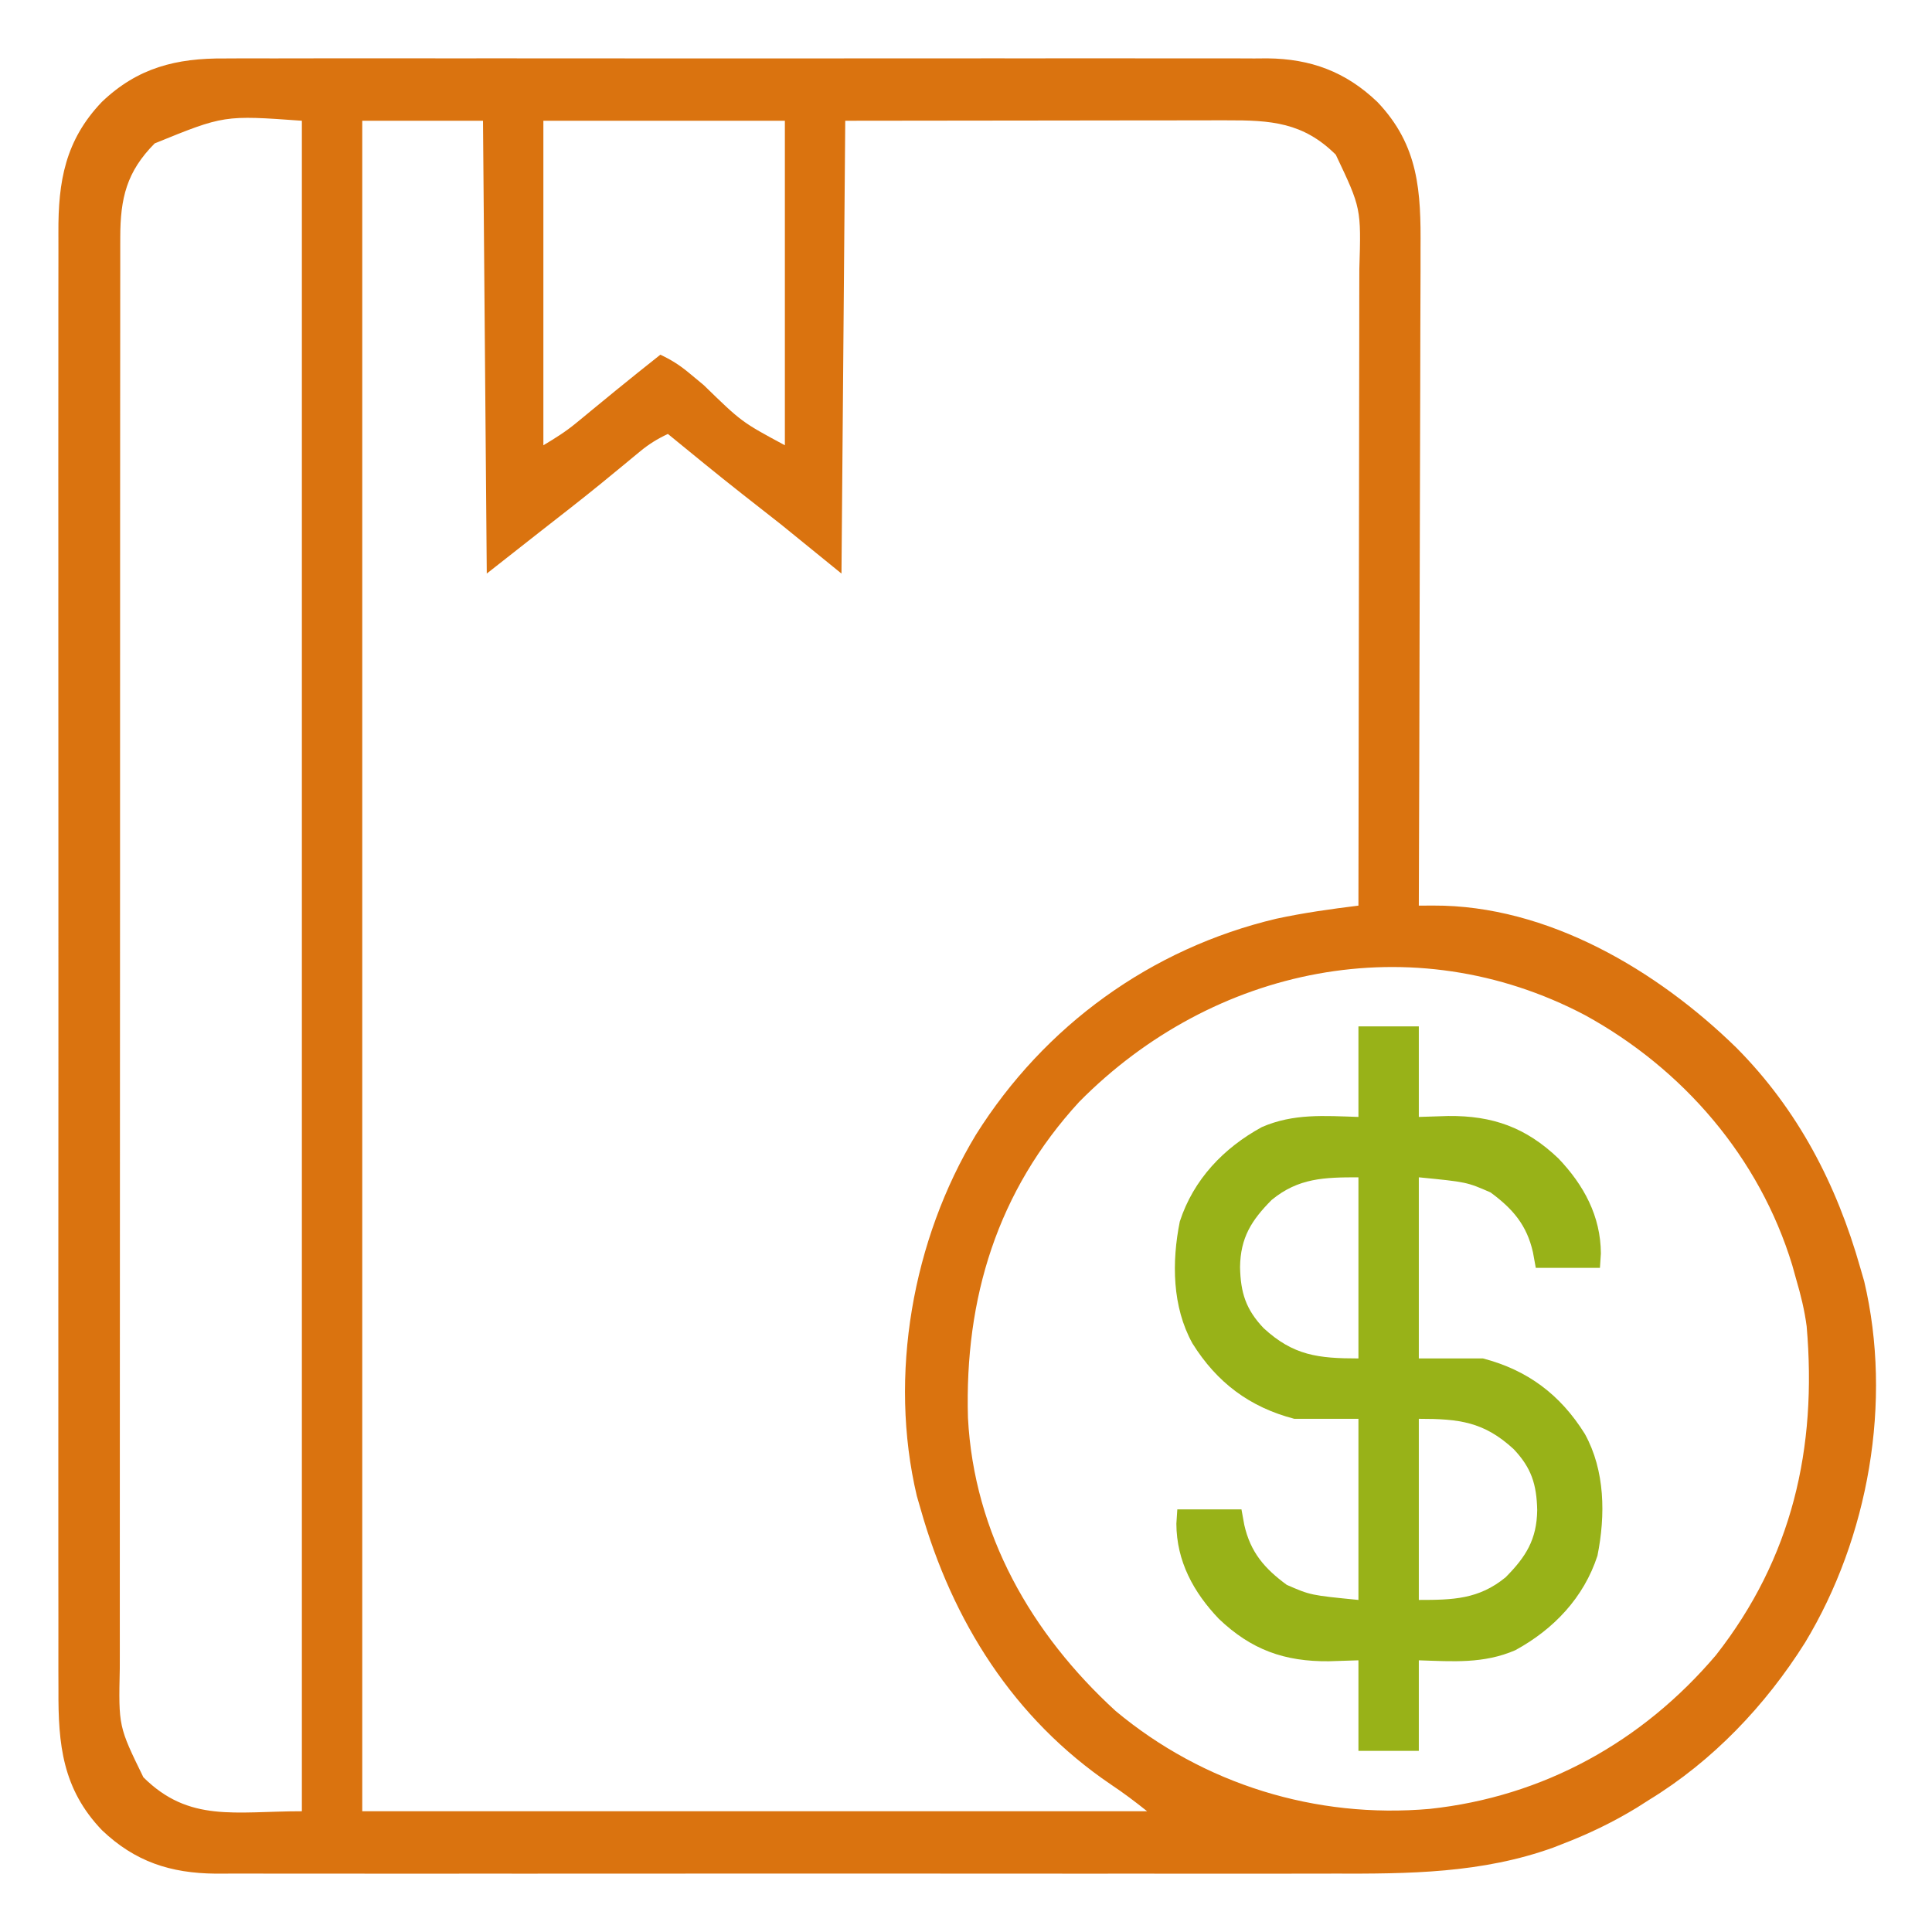 <svg xmlns="http://www.w3.org/2000/svg" width="512" height="512" viewBox="0 0 512 512" fill="none"><path d="M59.562 15.492C61.39 15.482 61.39 15.482 63.254 15.473C66.606 15.46 69.957 15.464 73.309 15.477C76.936 15.486 80.562 15.472 84.189 15.461C91.281 15.443 98.373 15.447 105.465 15.459C111.232 15.468 116.999 15.469 122.765 15.465C123.588 15.464 124.41 15.463 125.257 15.463C126.928 15.461 128.599 15.46 130.27 15.459C145.92 15.447 161.569 15.46 177.218 15.482C190.63 15.5 204.042 15.497 217.455 15.478C233.05 15.457 248.645 15.448 264.24 15.461C265.905 15.462 267.57 15.463 269.234 15.465C270.053 15.465 270.872 15.466 271.716 15.466C277.472 15.47 283.228 15.464 288.985 15.455C296.005 15.443 303.025 15.447 310.045 15.468C313.623 15.478 317.201 15.482 320.779 15.469C324.665 15.455 328.551 15.472 332.438 15.492C333.558 15.483 334.678 15.474 335.832 15.465C347.357 15.579 356.621 19.001 365 27C376.053 38.578 376.58 50.816 376.454 65.965C376.453 67.868 376.453 69.772 376.456 71.675C376.457 76.812 376.433 81.95 376.405 87.088C376.38 92.467 376.378 97.847 376.373 103.227C376.361 113.402 376.328 123.576 376.288 133.751C376.243 145.34 376.221 156.929 376.201 168.518C376.159 192.345 376.089 216.172 376 240C377.269 239.995 378.539 239.989 379.847 239.984C410.111 239.858 439.16 257.149 460.125 277.625C476.445 294.04 486.729 313.855 493 336C493.512 337.767 493.512 337.767 494.035 339.57C501.569 371.458 495.187 407.475 478.359 435.305C467.872 451.985 453.85 466.716 437 477C435.927 477.683 434.855 478.366 433.75 479.07C427.362 482.959 420.86 486.078 413.875 488.75C413.191 489.019 412.507 489.289 411.802 489.567C392.753 496.475 373.319 496.589 353.349 496.523C349.25 496.514 345.151 496.528 341.053 496.539C333.053 496.556 325.054 496.553 317.054 496.541C310.551 496.532 304.048 496.531 297.545 496.535C296.616 496.536 295.686 496.536 294.729 496.537C292.84 496.538 290.952 496.54 289.063 496.541C271.409 496.552 253.756 496.539 236.102 496.518C220.972 496.5 205.843 496.503 190.713 496.521C173.104 496.543 155.495 496.551 137.885 496.539C136.007 496.538 134.129 496.536 132.25 496.535C131.326 496.534 130.402 496.534 129.45 496.533C122.954 496.53 116.458 496.536 109.963 496.545C102.048 496.556 94.133 496.553 86.219 496.532C82.185 496.521 78.151 496.517 74.117 496.53C70.42 496.542 66.722 496.536 63.025 496.515C61.066 496.508 59.106 496.521 57.147 496.535C45.163 496.429 35.749 493.352 27 485C16.561 474.065 15.408 462.314 15.492 447.882C15.487 446.156 15.481 444.43 15.473 442.705C15.456 437.985 15.464 433.265 15.477 428.545C15.486 423.446 15.472 418.348 15.461 413.249C15.443 403.269 15.447 393.289 15.459 383.309C15.468 375.197 15.469 367.085 15.465 358.972C15.464 357.817 15.463 356.662 15.463 355.471C15.461 353.124 15.46 350.776 15.459 348.429C15.447 326.428 15.46 304.426 15.482 282.425C15.5 263.555 15.497 244.684 15.478 225.814C15.457 203.891 15.448 181.967 15.461 160.043C15.462 157.705 15.463 155.366 15.465 153.027C15.465 151.877 15.466 150.726 15.466 149.541C15.47 141.44 15.464 133.339 15.455 125.239C15.443 115.364 15.447 105.489 15.468 95.615C15.478 90.578 15.482 85.542 15.469 80.506C15.457 75.892 15.464 71.278 15.485 66.664C15.489 64.999 15.487 63.334 15.478 61.668C15.404 48.071 17.281 37.181 27 27C36.495 17.935 46.7 15.389 59.562 15.492ZM41 38C33.568 45.485 31.877 52.483 31.871 62.96C31.869 63.639 31.868 64.319 31.866 65.019C31.861 67.295 31.864 69.571 31.866 71.846C31.864 73.495 31.862 75.144 31.859 76.792C31.853 81.322 31.853 85.852 31.854 90.382C31.855 95.267 31.849 100.153 31.844 105.038C31.836 114.61 31.833 124.181 31.833 133.753C31.832 141.532 31.83 149.312 31.827 157.091C31.818 179.145 31.814 201.199 31.814 223.253C31.814 224.442 31.814 225.631 31.814 226.857C31.815 228.047 31.815 229.237 31.815 230.464C31.815 249.76 31.805 269.056 31.791 288.352C31.777 308.163 31.77 327.973 31.771 347.784C31.771 358.907 31.769 370.03 31.758 381.153C31.749 390.623 31.747 400.093 31.753 409.563C31.757 414.395 31.757 419.226 31.748 424.058C31.74 428.482 31.741 432.907 31.75 437.331C31.752 438.93 31.75 440.529 31.744 442.128C31.412 457.524 31.412 457.524 38 471C50.144 483.057 62.261 480 80 480C80 332.16 80 184.32 80 32C59.375 30.516 59.375 30.516 41 38ZM144 32C144 60.38 144 88.76 144 118C147.21 116.074 149.823 114.461 152.637 112.144C153.292 111.608 153.948 111.071 154.623 110.518C155.304 109.955 155.985 109.392 156.687 108.812C158.108 107.648 159.528 106.484 160.949 105.32C161.638 104.755 162.327 104.189 163.036 103.606C166.995 100.367 170.998 97.184 175 94C177.802 95.304 180.095 96.747 182.469 98.722C183.117 99.257 183.765 99.792 184.433 100.343C185.115 100.91 185.797 101.478 186.5 102.062C196.558 111.846 196.558 111.846 208 118C208 89.62 208 61.24 208 32C186.88 32 165.76 32 144 32ZM96 32C96 179.84 96 327.68 96 480C164.64 480 233.28 480 304 480C300.812 477.45 297.766 475.153 294.396 472.908C268.615 455.435 252.383 429.602 244 400C243.658 398.822 243.317 397.643 242.965 396.43C235.43 364.54 241.816 328.533 258.637 300.699C276.79 271.819 304.99 251.354 338.223 243.472C345.429 241.918 352.689 240.903 360 240C360.047 216.165 360.082 192.329 360.103 168.494C360.114 157.427 360.128 146.359 360.151 135.292C360.171 125.644 360.184 115.996 360.188 106.349C360.191 101.242 360.197 96.135 360.211 91.027C360.225 86.217 360.229 81.406 360.226 76.596C360.227 74.834 360.231 73.072 360.238 71.31C360.729 55.179 360.729 55.179 354 41C345.345 32.406 336.805 31.845 325.037 31.886C323.371 31.886 323.371 31.886 321.671 31.886C318.085 31.887 314.5 31.894 310.914 31.902C308.696 31.904 306.478 31.905 304.26 31.905C296.048 31.91 287.837 31.924 279.625 31.937C261.269 31.958 242.912 31.979 224 32C223.67 71.6 223.34 111.2 223 152C217.72 147.71 212.44 143.42 207 139C201.812 134.923 201.812 134.923 196.617 130.855C190.006 125.661 183.511 120.319 177 115C174.233 116.291 171.95 117.706 169.601 119.652C168.964 120.176 168.327 120.699 167.671 121.239C166.996 121.799 166.321 122.36 165.625 122.937C164.183 124.122 162.74 125.305 161.297 126.488C160.574 127.081 159.852 127.673 159.107 128.284C153.803 132.604 148.389 136.786 143 141C138.38 144.63 133.76 148.26 129 152C128.67 112.4 128.34 72.8 128 32C117.44 32 106.88 32 96 32ZM286 292C264.289 315.637 255.601 344.085 256.519 375.726C258.11 406.436 273.308 432.985 295.66 453.433C318.969 472.876 348.735 482.02 378.875 479.375C408.967 476.159 435.206 461.643 454.75 438.625C474.928 412.875 481.579 383.846 478.782 351.474C478.222 347.205 477.213 343.125 476 339C475.66 337.779 475.319 336.558 474.969 335.301C466.283 306.751 446.044 283.262 420 269C374.409 245.035 321.463 256.133 286 292Z" fill="#DA730F"></path><path d="M360 272C365.28 272 370.56 272 376 272C376 279.92 376 287.84 376 296C378.578 295.917 381.156 295.835 383.812 295.75C395.58 295.637 404.384 298.775 413 307C419.724 314.044 424.203 322.278 424.25 332.188C424.167 333.446 424.085 334.704 424 336C418.39 336 412.78 336 407 336C406.752 334.639 406.505 333.278 406.25 331.875C404.61 324.609 400.866 320.31 395 316C388.7 313.252 388.7 313.252 376 312C376 327.84 376 343.68 376 360C381.61 360 387.22 360 393 360C404.817 363.077 413.517 369.604 420 380C425.374 389.715 425.491 401.578 423.34 412.285C419.728 423.401 411.727 431.788 401.578 437.32C393.17 440.964 385.004 440.288 376 440C376 447.92 376 455.84 376 464C370.72 464 365.44 464 360 464C360 456.08 360 448.16 360 440C357.422 440.083 354.844 440.165 352.187 440.25C340.419 440.363 331.616 437.225 323 429C316.276 421.956 311.796 413.722 311.75 403.812C311.832 402.554 311.915 401.296 312 400C317.61 400 323.22 400 329 400C329.247 401.361 329.495 402.722 329.75 404.125C331.39 411.391 335.134 415.69 341 420C347.3 422.748 347.3 422.748 360 424C360 408.16 360 392.32 360 376C354.39 376 348.78 376 343 376C331.183 372.923 322.483 366.396 316 356C310.626 346.285 310.508 334.422 312.66 323.715C316.272 312.599 324.273 304.212 334.422 298.68C342.83 295.036 350.996 295.712 360 296C360 288.08 360 280.16 360 272ZM337 318C331.64 323.399 328.727 328.001 328.625 335.812C328.775 342.624 330.168 347.015 334.871 351.973C342.763 359.238 349.318 360 360 360C360 344.16 360 328.32 360 312C351.013 312 344.125 312.142 337 318ZM376 376C376 391.84 376 407.68 376 424C384.987 424 391.875 423.858 399 418C404.36 412.601 407.272 407.999 407.375 400.188C407.225 393.376 405.831 388.985 401.129 384.027C393.237 376.762 386.682 376 376 376Z" fill="#98B218"></path></svg>